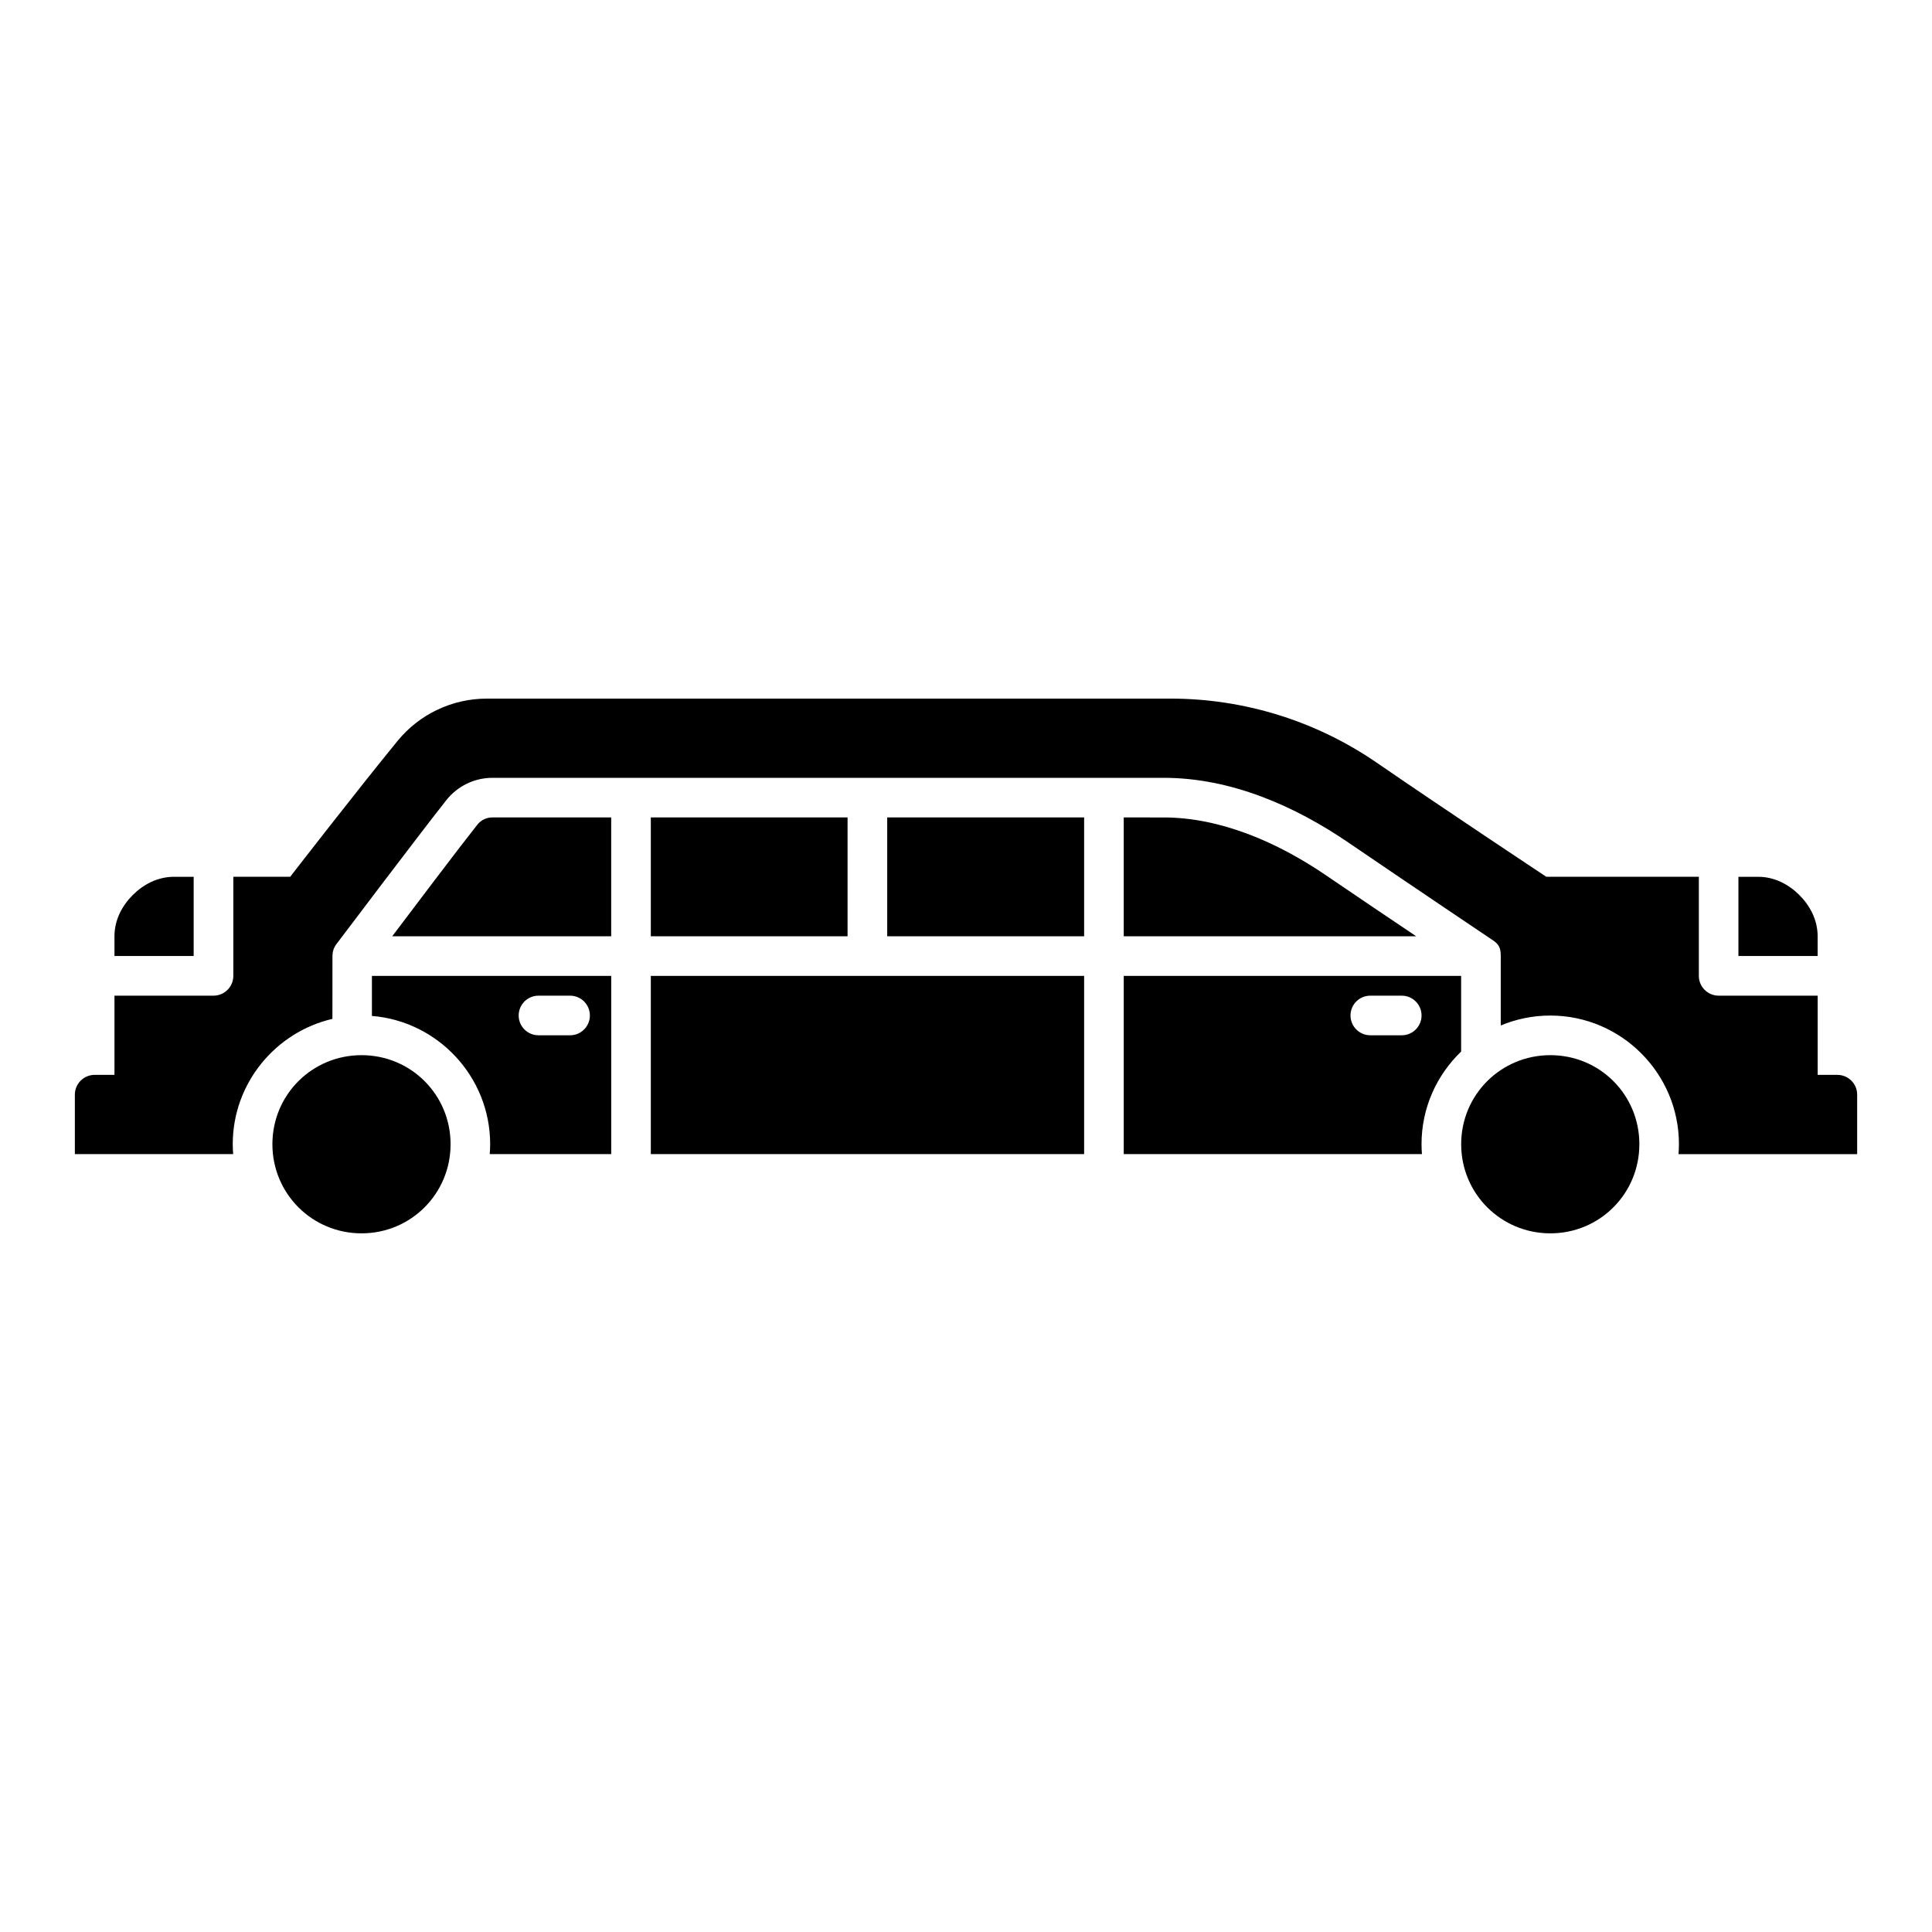 <?xml version="1.0" encoding="UTF-8"?>
<!-- Uploaded to: ICON Repo, www.svgrepo.com, Generator: ICON Repo Mixer Tools -->
<svg fill="#000000" width="800px" height="800px" version="1.1" viewBox="144 144 512 512" xmlns="http://www.w3.org/2000/svg">
 <path d="m273 329.14c-9.152 0-17.832 4.109-23.625 11.191-10.492 12.82-26.605 33.625-28.477 36.027h-15.066v26.262c-0.004 2.887-2.34 5.227-5.227 5.238h-26.27v20.992h-5.227c-2.914-0.012-5.281 2.356-5.269 5.269v15.734h41.953c-0.066-0.871-0.113-1.746-0.113-2.633 0-16.125 11.324-29.699 26.414-33.211l0.012-16.656c0-1.07 0.301-2.16 1.035-3.137 0 0 21.352-28.297 29.102-38.121 2.953-3.75 7.469-5.965 12.238-5.965h177.9c17.91 0 34.824 7.512 48.965 17.16 15.574 10.629 38.039 25.727 38.039 25.727 1.902 1.195 2.328 2.231 2.328 4.336v18.41c4.047-1.695 8.492-2.633 13.141-2.633 18.777 0 34.082 15.312 34.082 34.09 0 0.887-0.047 1.762-0.113 2.633h47.344v-15.734c0.012-2.898-2.328-5.258-5.227-5.269h-5.238v-20.992h-26.262c-2.887-0.012-5.223-2.352-5.227-5.238v-26.262h-40.414c-1.473-0.973-26.301-17.422-44.977-30.258-16.074-11.047-35.117-16.965-54.621-16.965zm1.477 31.488c-1.57 0-3.016 0.707-3.988 1.938-5.82 7.379-16.496 21.555-22.551 29.562h58.035v-31.5zm41.996 0v31.5h52.141v-31.5zm62.648 0v31.5h52.184v-31.5zm62.68 0v31.5h77.52c-7.957-5.356-14.098-9.461-23.902-16.152-12.988-8.863-28.109-15.344-43.039-15.344zm-251.7 15.734c-4.375 0-8.133 2.047-10.926 4.84s-4.84 6.555-4.84 10.926v5.227h20.992v-20.992zm414.6 0v20.992h20.992v-5.227c0-4.375-2.047-8.133-4.84-10.926s-6.555-4.84-10.926-4.84zm-362.14 26.262v10.609c17.5 1.41 31.336 16.137 31.336 33.988 0 0.887-0.047 1.762-0.113 2.633h32.195v-47.23zm73.914 0v47.23h114.83v-47.23zm125.33 0v47.23h79.027c-0.066-0.871-0.113-1.746-0.113-2.633 0-9.625 4.035-18.34 10.496-24.547v-20.051zm-155.11 5.238h8.363c2.914-0.012 5.281 2.356 5.269 5.269-0.012 2.898-2.371 5.238-5.269 5.227h-8.363c-2.887-0.004-5.227-2.34-5.238-5.227-0.012-2.902 2.336-5.262 5.238-5.269zm220.43 0h8.375c2.898 0.012 5.238 2.371 5.227 5.269-0.012 2.883-2.344 5.215-5.227 5.227h-8.375c-2.883-0.012-5.215-2.344-5.227-5.227-0.012-2.898 2.328-5.258 5.227-5.269zm-267.31 15.766c-13.105 0-23.625 10.492-23.625 23.594 0 13.105 10.52 23.625 23.625 23.625 13.105 0 23.594-10.523 23.594-23.625 0-13.105-10.492-23.594-23.594-23.594zm315.05 0c-13.105 0-23.637 10.492-23.637 23.594 0 13.105 10.531 23.625 23.637 23.625 13.105 0 23.586-10.523 23.586-23.625 0-13.105-10.48-23.594-23.586-23.594z" fill-rule="evenodd"/>
</svg>